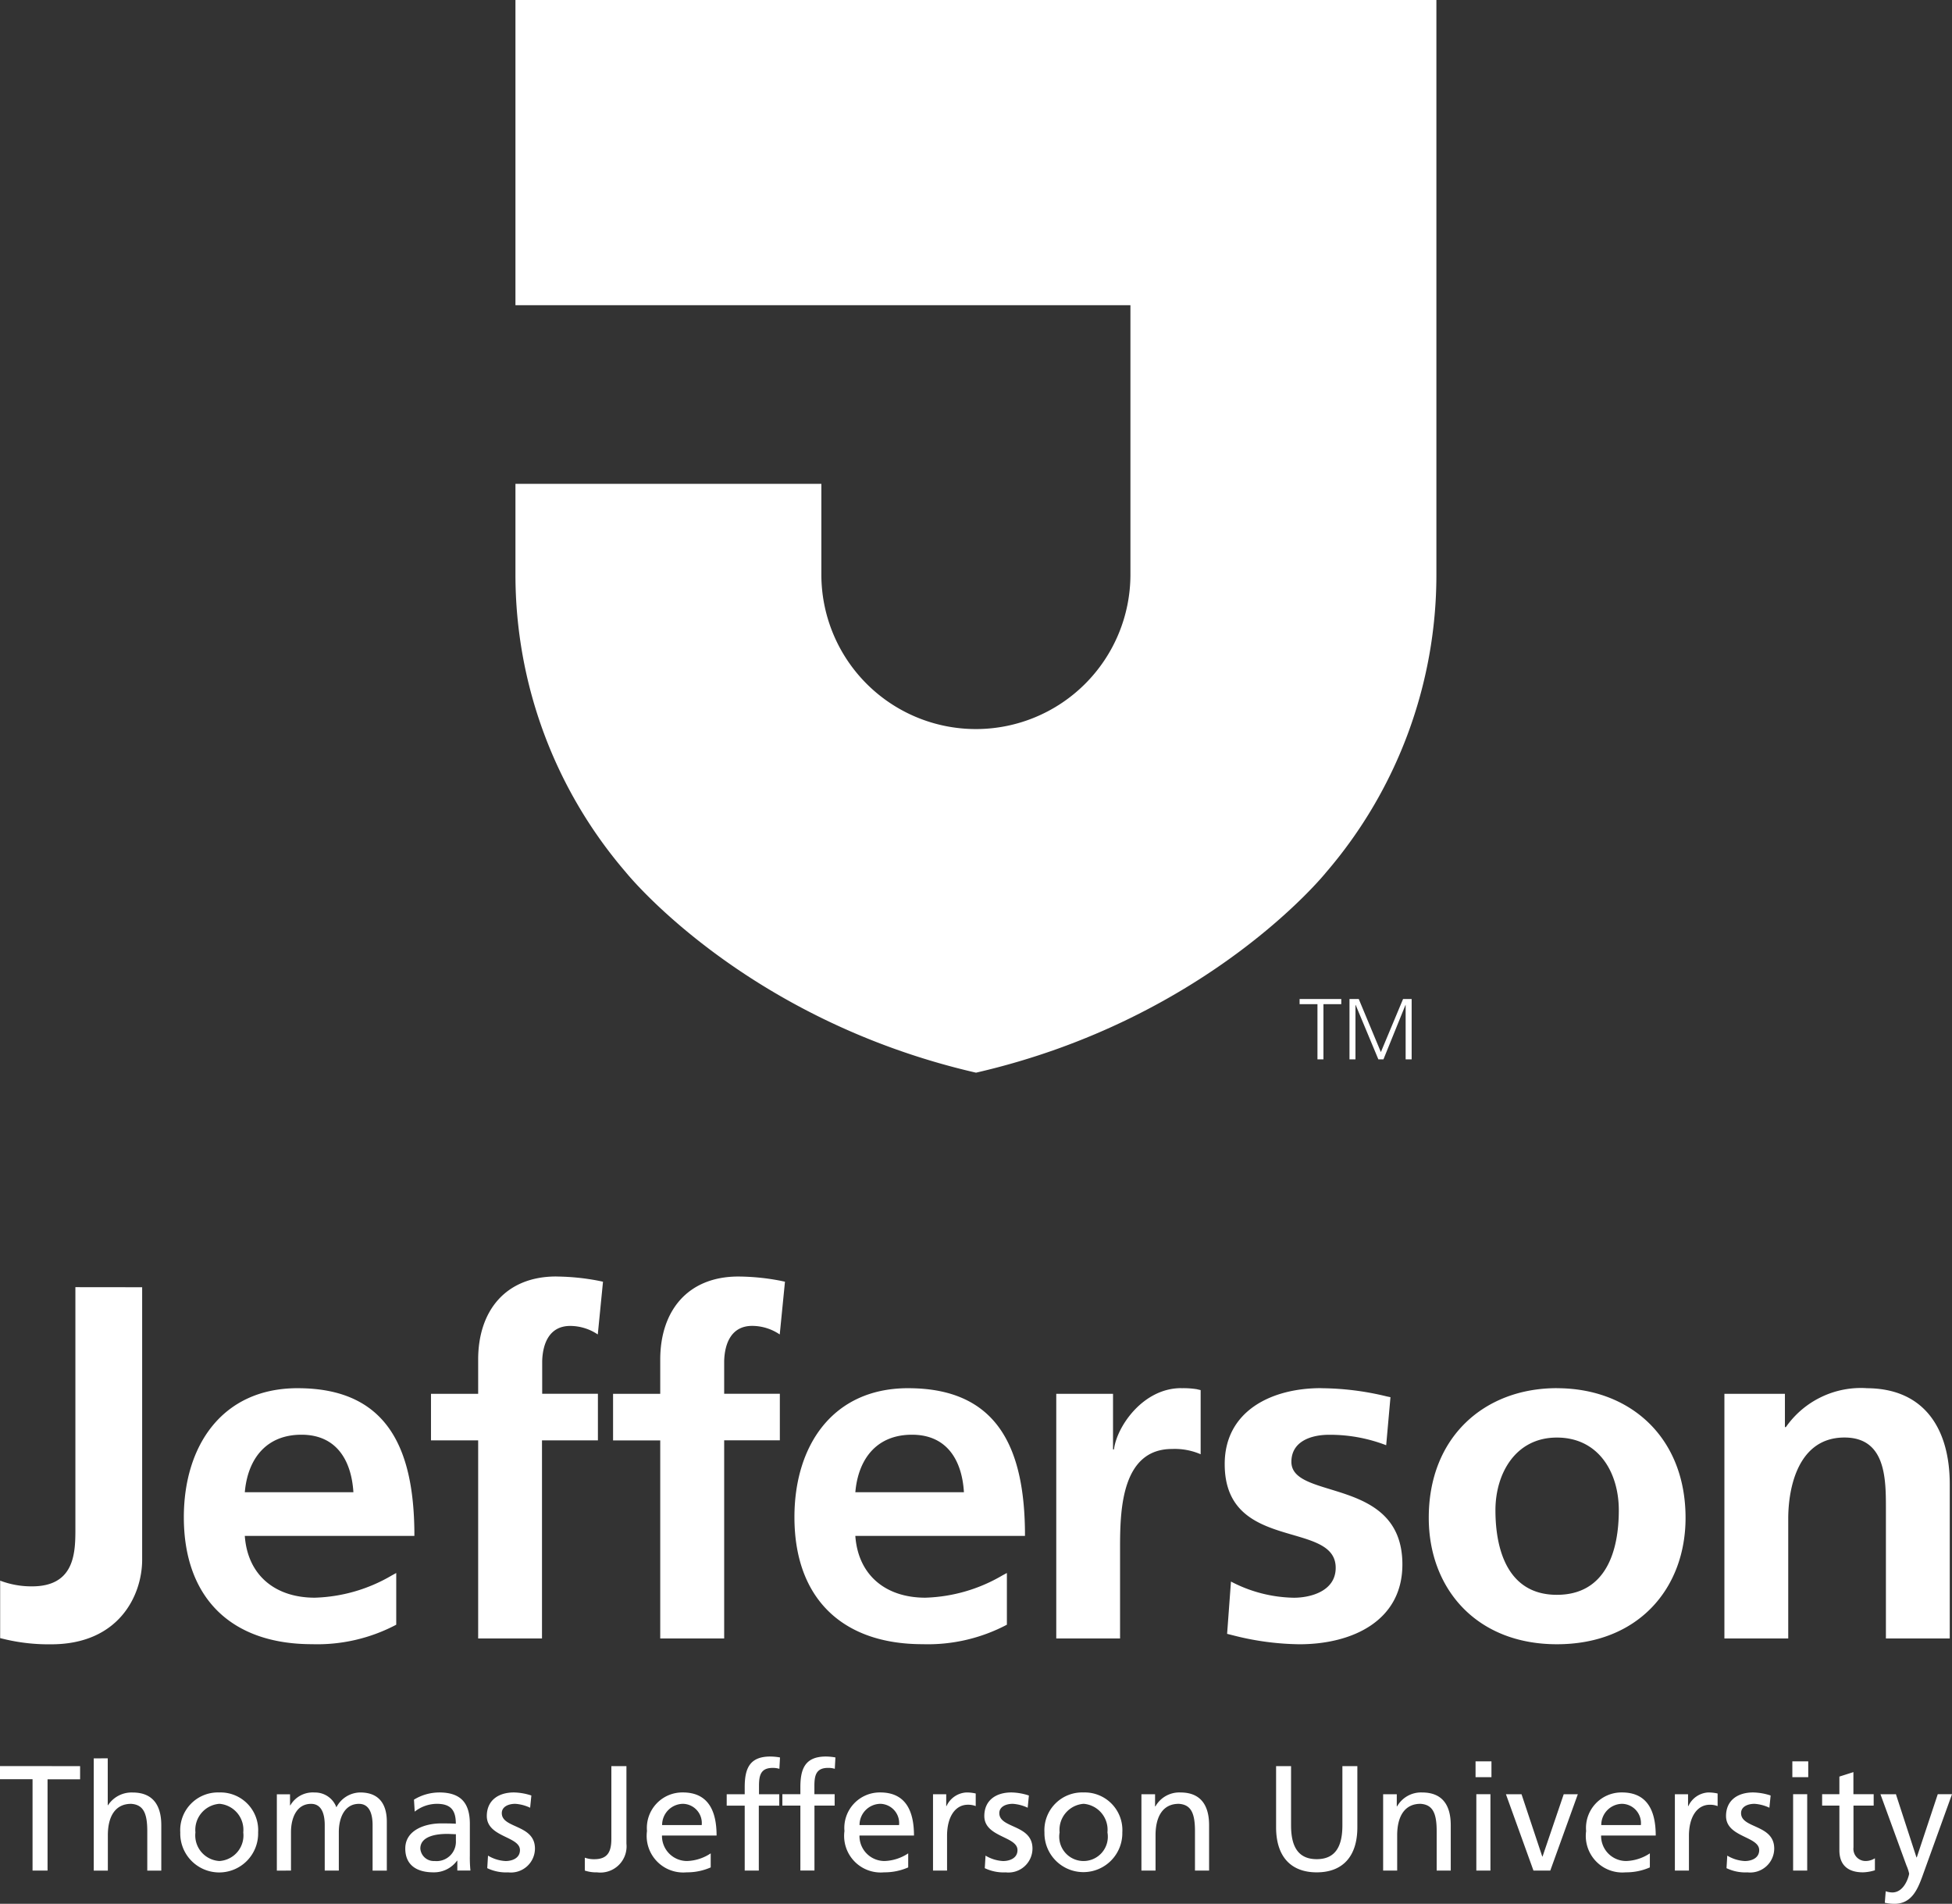 <svg xmlns="http://www.w3.org/2000/svg" viewBox="0 0 127.621 124.441"><rect x="0" y="0" width="127.621" height="124.441" fill="#333333" stroke="none"/><title>Logo-Wordmark</title><path d="M87.692,65.3v.339H86.526v3.606h-.391V65.637H84.967V65.3Zm1.142,0,1.447,3.47,1.451-3.47h.561v3.946H91.9V65.688h-.01L90.45,69.244h-.334l-1.484-3.556H88.62v3.556h-.391V65.3ZM93.911,0V37.552a29.834,29.834,0,0,1-7.2,19.457s-7.687,9.608-22.9,13.107c-15.212-3.5-22.9-13.107-22.9-13.107A29.834,29.834,0,0,1,33.7,37.552V31.625h20v5.927a10.1,10.1,0,0,0,20.207,0V19.95H33.7V0ZM19.71,93.781c-2.257,0-3.438,1.506-3.683,3.545l-.022.213h7.1C22.979,95.519,22.043,93.781,19.71,93.781Zm39.915,0c-2.258,0-3.437,1.506-3.682,3.545l-.022.213h7.1C62.9,95.519,61.961,93.781,59.625,93.781Zm42.161.186c-2.708,0-4.015,2.358-4.015,4.75,0,2.64.838,5.529,4.015,5.529,3.208,0,4.051-2.856,4.051-5.529C105.837,96.264,104.529,93.967,101.786,93.967ZM48.274,83.441a14.923,14.923,0,0,1,2.764.278l.283.061-.342,3.448a3.222,3.222,0,0,0-1.8-.561c-1.344,0-1.8,1.115-1.833,2.3l0,.149v1.988h3.64v3.044h-3.64V107.1H43.166V94.153H40.082V91.109h3.084V88.874C43.166,85.673,44.971,83.441,48.274,83.441Zm28.947,7.3a5.635,5.635,0,0,1,1.016.063l.261.061v4.193a4.266,4.266,0,0,0-1.869-.345c-3.25,0-3.389,3.872-3.4,6.218V107.1H69.058V91.109h3.711v3.633h.062C73.014,93.249,74.727,90.737,77.221,90.737Zm44.8,0c3.8,0,5.453,2.668,5.453,6.271V107.1H123.3V98.564c0-1.957-.03-4.6-2.711-4.6-3.022,0-3.675,3.26-3.675,5.311V107.1h-4.173V91.109h3.956v2.173h.064A5.985,5.985,0,0,1,122.016,90.737Zm-85.649-7.3a15.133,15.133,0,0,1,2.77.279l.282.06-.341,3.448a3.245,3.245,0,0,0-1.8-.558c-1.345,0-1.8,1.115-1.835,2.3l0,.149v1.987h3.643v3.043H35.435V107.1H31.262V94.151H28.178V91.108h3.084V88.871C31.262,85.669,33.066,83.438,36.367,83.438Zm49.992,7.3a18.488,18.488,0,0,1,4.283.532l.261.056-.28,3.139a10.228,10.228,0,0,0-3.736-.683c-1.122,0-2.461.4-2.461,1.77,0,2.545,7.257.929,7.257,6.707,0,3.726-3.334,5.216-6.729,5.216a18.124,18.124,0,0,1-4.219-.552l-.512-.129.252-3.418a9.157,9.157,0,0,0,4.112,1.058c1.051,0,2.735-.405,2.735-1.958,0-3.138-7.256-.995-7.256-6.772C80.066,92.254,83.091,90.737,86.359,90.737Zm15.427,0c4.767,0,8.41,3.193,8.41,8.475,0,4.6-3.082,8.261-8.41,8.261-5.291,0-8.379-3.664-8.379-8.261C93.407,93.931,97.054,90.738,101.786,90.738Zm-82.324,0c5.845,0,7.569,3.927,7.625,9.372l0,.283H16.005c.186,2.579,1.992,4.038,4.577,4.038a10.514,10.514,0,0,0,5.03-1.453l.294-.162V106.2a11.048,11.048,0,0,1-5.509,1.273c-5.3,0-8.378-3.043-8.378-8.3C12.019,94.556,14.479,90.74,19.462,90.74Zm-10.173-6.6v17.811c0,2.3-1.494,5.529-5.946,5.529a12.439,12.439,0,0,1-2.938-.309l-.4-.095v-3.758a5.735,5.735,0,0,0,2.086.374c2.681,0,2.826-2.031,2.833-3.564V84.136Zm50.085,6.6c5.851,0,7.577,3.927,7.633,9.372l0,.283H55.921c.186,2.579,1.994,4.038,4.576,4.038a10.536,10.536,0,0,0,5.033-1.453l.3-.162V106.2a11.067,11.067,0,0,1-5.515,1.273c-5.293,0-8.375-3.043-8.375-8.3C51.935,94.556,54.39,90.74,59.374,90.74Zm38.132,24.39v1.036h-1.04V115.13Zm20.711,0v1.036h-1.039V115.13Zm-12.189,2.777a1.383,1.383,0,0,0-1.343,1.389h2.589A1.261,1.261,0,0,0,106.028,117.907Zm-61.4,0a1.384,1.384,0,0,0-1.344,1.389h2.589A1.26,1.26,0,0,0,44.629,117.907Zm12.905,0a1.383,1.383,0,0,0-1.342,1.389H58.78A1.26,1.26,0,0,0,57.534,117.907Zm-28.321,1.967c-.5,0-1.736.078-1.736.958a.882.882,0,0,0,.932.813,1.262,1.262,0,0,0,1.393-1.311v-.441C29.606,119.893,29.409,119.874,29.213,119.874Zm41.629-1.968a1.706,1.706,0,0,0-1.569,1.87,1.589,1.589,0,1,0,3.128,0A1.705,1.705,0,0,0,70.842,117.906Zm-56.5,0a1.706,1.706,0,0,0-1.569,1.87,1.675,1.675,0,0,0,1.569,1.869,1.673,1.673,0,0,0,1.559-1.869A1.706,1.706,0,0,0,14.337,117.906Zm9.208-.741c1.275,0,1.736.822,1.736,1.907v3.2H24.36V119.3c0-.616-.147-1.39-.892-1.39-.943,0-1.316.919-1.316,1.848v2.515h-.921V119.3c0-.616-.147-1.39-.892-1.39-.943,0-1.314.919-1.314,1.848v2.515H18.1v-4.989h.862v.724h.02a1.693,1.693,0,0,1,1.59-.84,1.479,1.479,0,0,1,1.421.968A1.783,1.783,0,0,1,23.545,117.165Zm53.623,0c1.294,0,1.873.8,1.873,2.141v2.964h-.923v-2.582c0-1.164-.253-1.731-1.06-1.781-1.048,0-1.518.842-1.518,2.056v2.307h-.923v-4.989h.892v.793h.023A1.794,1.794,0,0,1,77.168,117.165Zm15.8,0c1.3,0,1.872.8,1.872,2.141v2.964h-.92v-2.582c0-1.164-.255-1.731-1.06-1.781-1.048,0-1.522.842-1.522,2.056v2.307h-.918v-4.989h.892v.793h.02A1.8,1.8,0,0,1,92.966,117.165Zm6.5.116,1.355,4.07h.019l1.384-4.07h.922l-1.8,4.989h-1.1l-1.8-4.989Zm-49.1-2.465a3.619,3.619,0,0,1,.619.06l-.04.743a1.429,1.429,0,0,0-.441-.06c-.794,0-.892.51-.892,1.185v.536h1.325v.745H49.611v4.244h-.922v-4.244H47.512v-.745h1.177v-.459C48.689,115.611,49,114.816,50.365,114.816Zm61.312,2.349a2.612,2.612,0,0,1,.608.068v.822a1.376,1.376,0,0,0-.509-.088c-.825,0-1.366.782-1.366,2.034v2.269h-.919v-4.989h.861v.774h.021A1.519,1.519,0,0,1,111.677,117.165ZM5.237,115.444v.86H3.109v5.966H2.128V116.3H0v-.86Zm57.947,1.721a2.618,2.618,0,0,1,.608.068v.822a1.383,1.383,0,0,0-.511-.088c-.823,0-1.363.782-1.363,2.034v2.269H61v-4.989h.863v.774h.02A1.517,1.517,0,0,1,63.184,117.165ZM54,114.816a3.619,3.619,0,0,1,.619.06l-.04.743a1.431,1.431,0,0,0-.442-.06c-.794,0-.892.51-.892,1.185v.536h1.324v.745H53.249v4.244h-.921v-4.244H51.151v-.745h1.177v-.459C52.328,115.611,52.641,114.816,54,114.816Zm64.154,2.464v4.99h-.921v-4.99Zm-20.71,0v4.99h-.922v-4.99Zm-90.4-2.346V118h.018a1.838,1.838,0,0,1,1.61-.832c1.294,0,1.873.8,1.873,2.141v2.964H9.629v-2.583c0-1.164-.254-1.73-1.058-1.781-1.05,0-1.52.843-1.52,2.056v2.308H6.129v-7.336Zm99,2.23c1.667,0,2.207,1.215,2.207,2.818h-3.571a1.636,1.636,0,0,0,1.647,1.664,2.977,2.977,0,0,0,1.54-.5v.918a3.85,3.85,0,0,1-1.579.322,2.388,2.388,0,0,1-2.588-2.7A2.32,2.32,0,0,1,106.049,117.164Zm-72.452,0a3.858,3.858,0,0,1,1.148.2l-.08.8a2.689,2.689,0,0,0-.97-.256c-.471,0-.883.2-.883.608,0,1.017,2.168.724,2.168,2.318a1.571,1.571,0,0,1-1.747,1.554,2.856,2.856,0,0,1-1.372-.274l.05-.82a2.475,2.475,0,0,0,1.146.354c.422,0,.942-.178.942-.716,0-.909-2.167-.831-2.167-2.23C31.832,117.663,32.607,117.164,33.6,117.164Zm50.817-1.721v3.873c0,1.312.413,2.209,1.678,2.209s1.678-.9,1.678-2.209v-3.873h.978v4c0,1.916-.969,2.944-2.656,2.944s-2.657-1.028-2.657-2.944v-4Zm-18.289,1.721a3.858,3.858,0,0,1,1.148.2l-.078.8a2.7,2.7,0,0,0-.972-.256c-.471,0-.883.2-.883.608,0,1.017,2.168.724,2.168,2.318a1.57,1.57,0,0,1-1.745,1.554,2.864,2.864,0,0,1-1.374-.274l.05-.82a2.475,2.475,0,0,0,1.146.354c.422,0,.943-.178.943-.716,0-.909-2.169-.831-2.169-2.23C64.359,117.663,65.133,117.164,66.125,117.164Zm-37.412,0c1.432,0,2.011.7,2.011,2.062v2.065a8.331,8.331,0,0,0,.038.978H29.9v-.645h-.019a1.863,1.863,0,0,1-1.549.762c-1.08,0-1.835-.47-1.835-1.555,0-1.251,1.373-1.643,2.324-1.643.363,0,.617,0,.981.02,0-.861-.314-1.3-1.236-1.3a2.356,2.356,0,0,0-1.452.51l-.049-.783A3.193,3.193,0,0,1,28.713,117.165Zm15.936,0c1.666,0,2.206,1.215,2.206,2.818h-3.57a1.636,1.636,0,0,0,1.648,1.664,2.966,2.966,0,0,0,1.538-.5v.918a3.831,3.831,0,0,1-1.577.322,2.389,2.389,0,0,1-2.589-2.7A2.32,2.32,0,0,1,44.649,117.164Zm69.97,0a3.86,3.86,0,0,1,1.149.2l-.081.8a2.689,2.689,0,0,0-.97-.256c-.472,0-.882.2-.882.608,0,1.017,2.168.724,2.168,2.318a1.571,1.571,0,0,1-1.747,1.554,2.849,2.849,0,0,1-1.372-.274l.049-.82a2.475,2.475,0,0,0,1.146.354c.422,0,.941-.178.941-.716,0-.909-2.168-.831-2.168-2.23C112.852,117.663,113.628,117.164,114.619,117.164Zm6.561-1.329v1.445H122.5v.745H121.18v2.73a.793.793,0,0,0,.773.891,1.145,1.145,0,0,0,.628-.178v.783a2.834,2.834,0,0,1-.784.135c-.951,0-1.539-.449-1.539-1.446v-2.915H119.13v-.745h1.128v-1.153Zm-63.626,1.329c1.667,0,2.207,1.215,2.207,2.818H56.192a1.635,1.635,0,0,0,1.646,1.664,2.977,2.977,0,0,0,1.54-.5v.918a3.845,3.845,0,0,1-1.578.322,2.39,2.39,0,0,1-2.59-2.7A2.32,2.32,0,0,1,57.554,117.164Zm-16.593-1.721v5.067a1.711,1.711,0,0,1-1.921,1.877,2.337,2.337,0,0,1-.8-.117v-.842a1.762,1.762,0,0,0,.618.1c.884,0,1.117-.5,1.117-1.33v-4.753Zm29.881,1.722a2.462,2.462,0,0,1,2.54,2.611,2.546,2.546,0,1,1-5.091,0A2.467,2.467,0,0,1,70.842,117.165Zm-56.5,0a2.462,2.462,0,0,1,2.539,2.611,2.546,2.546,0,1,1-5.09,0A2.465,2.465,0,0,1,14.337,117.165Zm109.617.115,1.344,4.129h.02l1.372-4.129h.931l-1.841,5.1c-.344.959-.707,2.064-1.925,2.064a2.969,2.969,0,0,1-.627-.069l.059-.753a1.415,1.415,0,0,0,.432.079c.825,0,1.1-1.135,1.1-1.232a2.673,2.673,0,0,0-.175-.529l-1.7-4.657Z" fill="#fff" fill-rule="evenodd"/></svg>